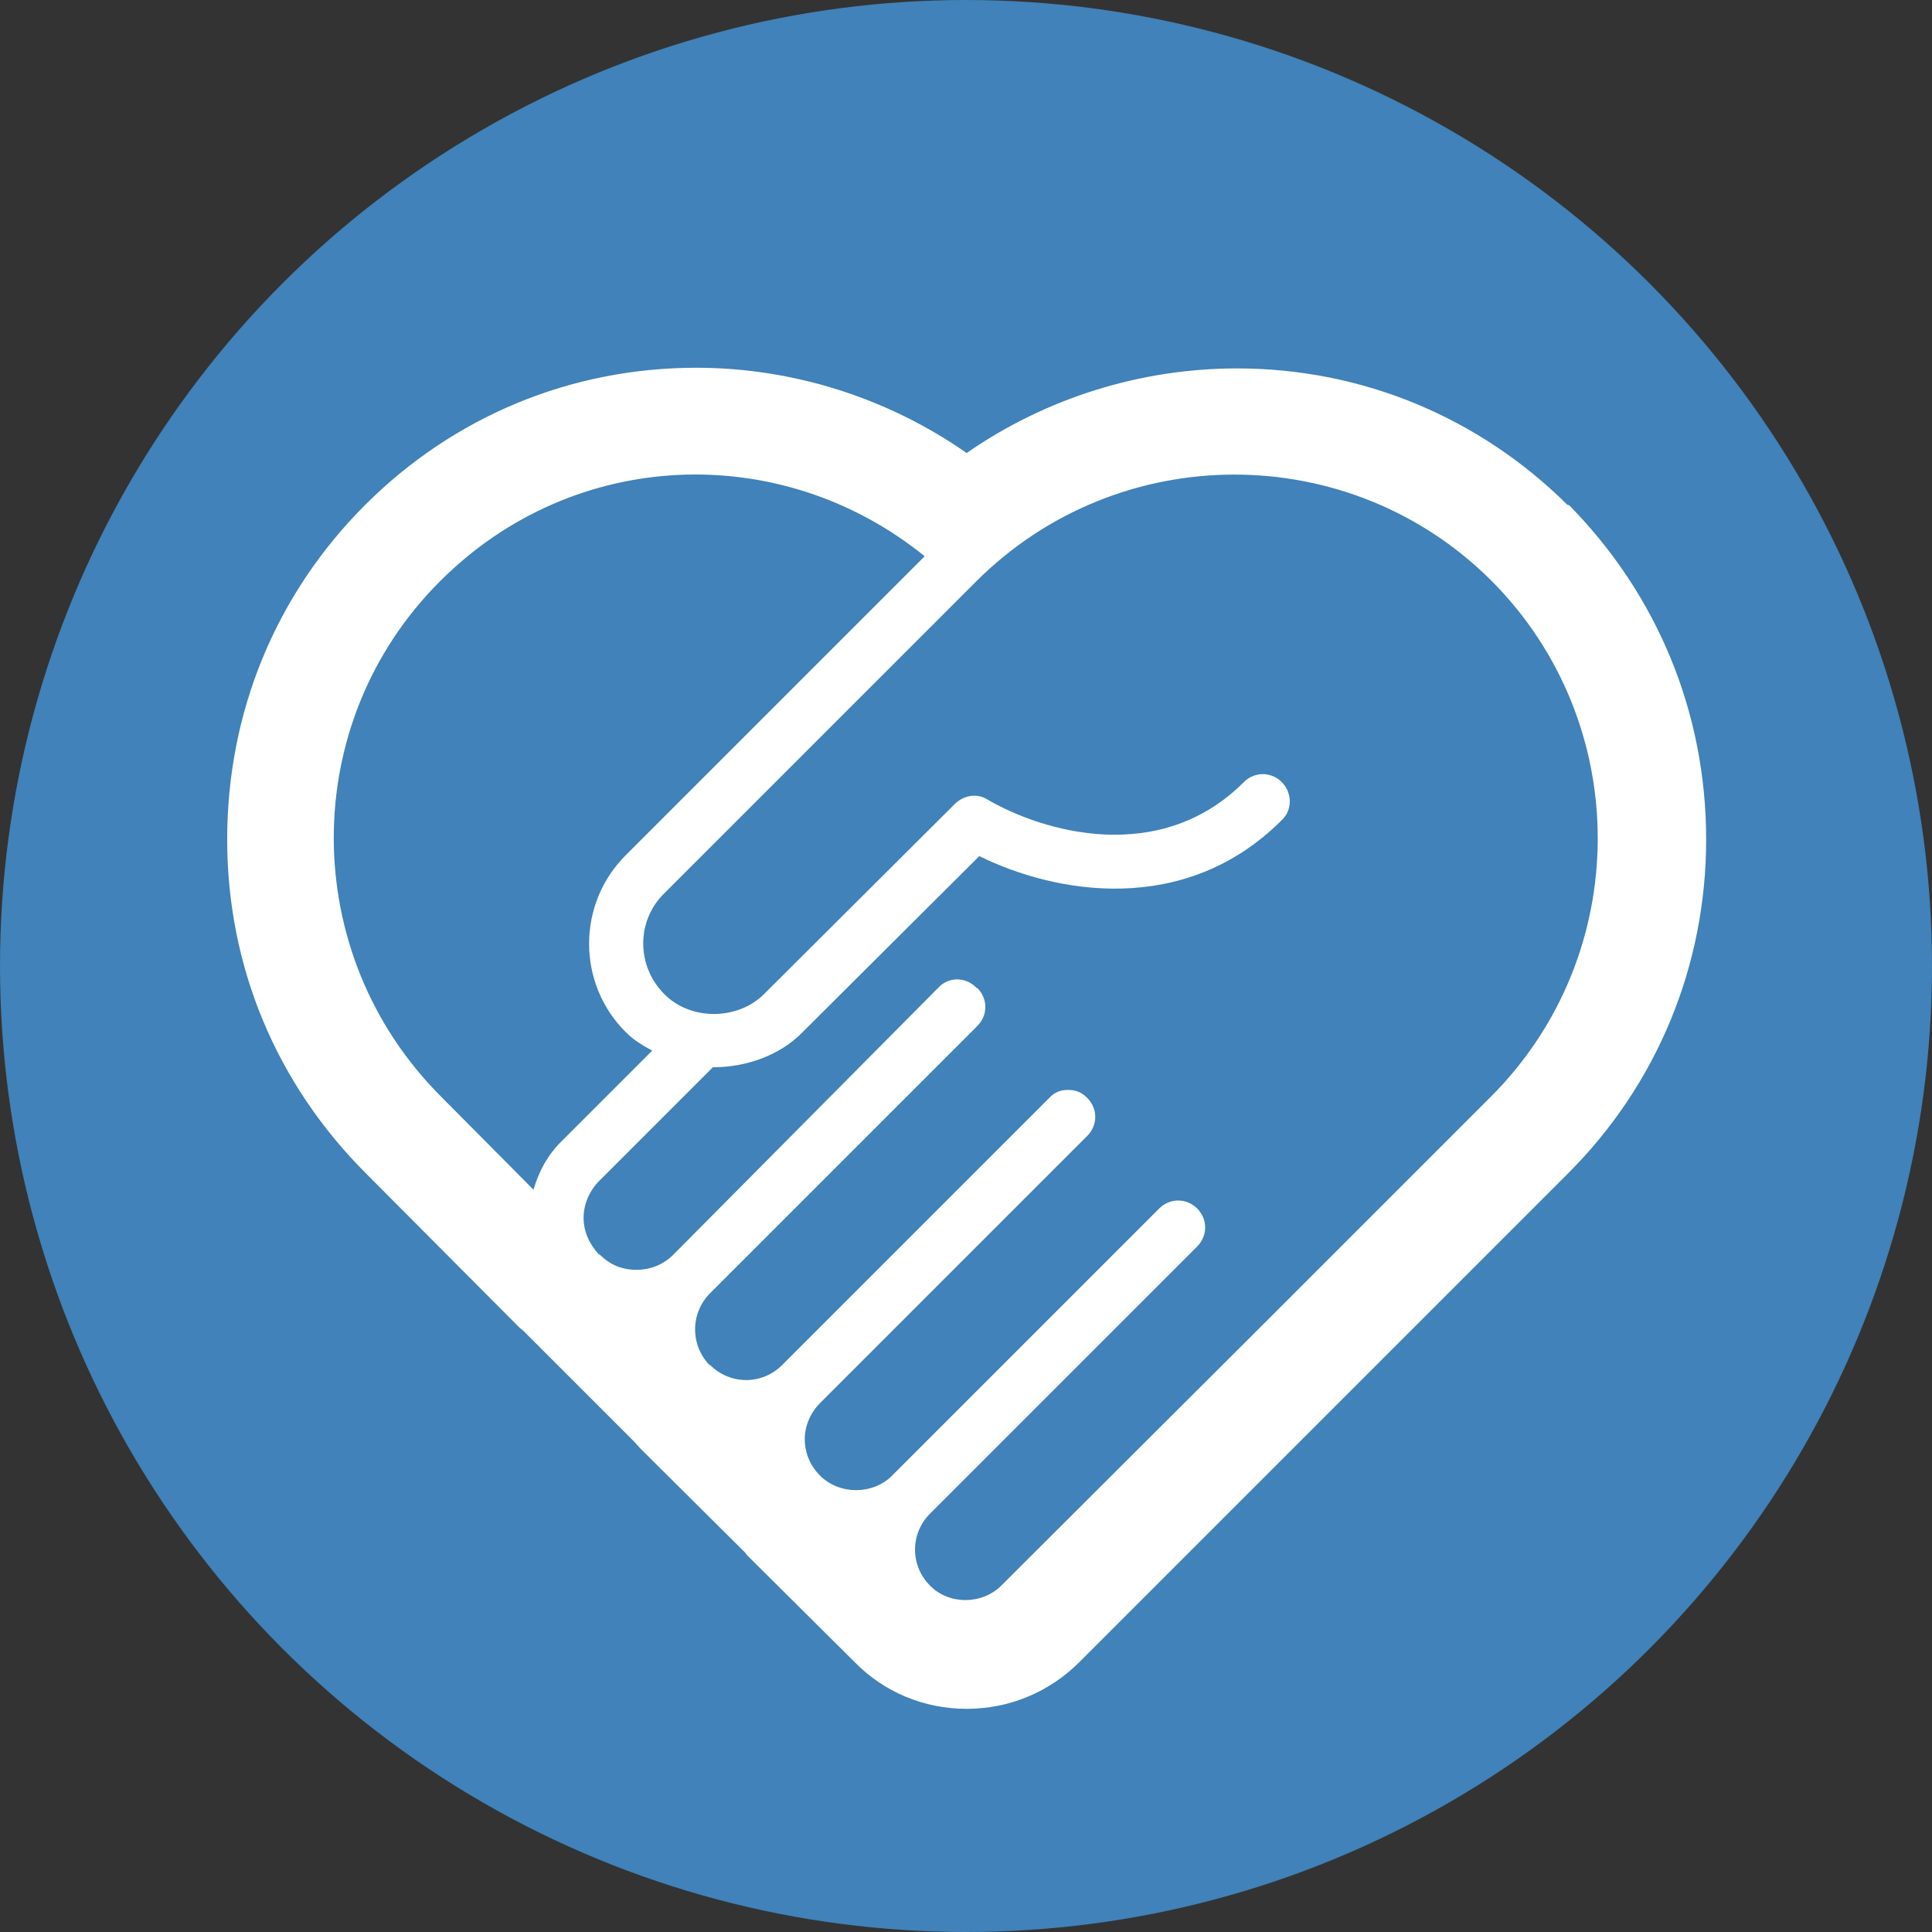 <?xml version="1.0" encoding="UTF-8"?><svg id="Layer_2" xmlns="http://www.w3.org/2000/svg" viewBox="0 0 29 29"><rect x="0" y="0" width="29" height="29" fill="#333333" stroke="none"/><defs><style>.cls-1{fill:#fff;}.cls-2{fill:#4082b9;}</style></defs><g id="Icons_and_program_names"><circle class="cls-2" cx="14.5" cy="14.5" r="14.5"/><path class="cls-1" d="m23.53,7.58c-1.33-1.32-3.09-2.05-4.96-2.05-1.46,0-2.88.45-4.06,1.27-1.19-.83-2.61-1.28-4.06-1.28-1.88,0-3.64.73-4.97,2.06-1.34,1.34-2.07,3.11-2.07,5.02s.74,3.67,2.08,5.01l2.31,2.32.05.04.04.04,1.53,1.53h0s.1.1.1.1l.09.1,1.57,1.56.04.05,1.61,1.6c.44.45,1.04.7,1.68.7s1.24-.25,1.69-.7l4.01-4.01,3.33-3.33c1.33-1.33,2.07-3.11,2.07-5.01s-.73-3.67-2.06-5.02Zm-15.52,10.28l-1.39-1.4c-2.14-2.14-2.15-5.61-.01-7.74,2-2,5.11-2.12,7.27-.37l-4.49,4.49c-.73.73-.73,1.92,0,2.65.12.12.25.2.4.28l-1.37,1.37c-.2.2-.33.44-.41.71Zm14.37-1.4l-3.33,3.33-4.02,4.01c-.29.29-.79.29-1.07,0-.3-.3-.3-.78,0-1.08l4.01-4.01c.16-.16.16-.41,0-.57-.16-.16-.41-.16-.57,0l-4.01,4.01c-.29.29-.79.29-1.08,0-.15-.15-.23-.34-.23-.55,0-.19.08-.39.23-.54l4.01-4.01c.16-.16.16-.41,0-.57-.09-.09-.18-.12-.29-.12-.1,0-.2.03-.28.12l-4.01,4.01c-.3.3-.78.3-1.08,0h-.01c-.29-.3-.29-.78.01-1.08l4.01-4.01c.16-.16.16-.41,0-.57h-.01c-.16-.17-.42-.17-.57-.01l-3.98,4.01c-.15.15-.34.23-.56.23s-.4-.08-.55-.23h-.01c-.14-.15-.23-.34-.23-.55,0-.21.09-.41.24-.56l1.7-1.7c.49,0,1-.17,1.35-.53l2.65-2.64c1.11.55,3.07.93,4.54-.54.16-.15.16-.41,0-.57-.16-.16-.41-.16-.57,0-1.26,1.26-3.01.75-3.85.26-.16-.1-.35-.06-.48.06l-2.87,2.86c-.4.4-1.11.4-1.5,0-.42-.42-.42-1.1,0-1.51l4.68-4.68c2.14-2.14,5.61-2.14,7.74-.01,2.13,2.14,2.12,5.61-.01,7.74Z"/></g></svg>